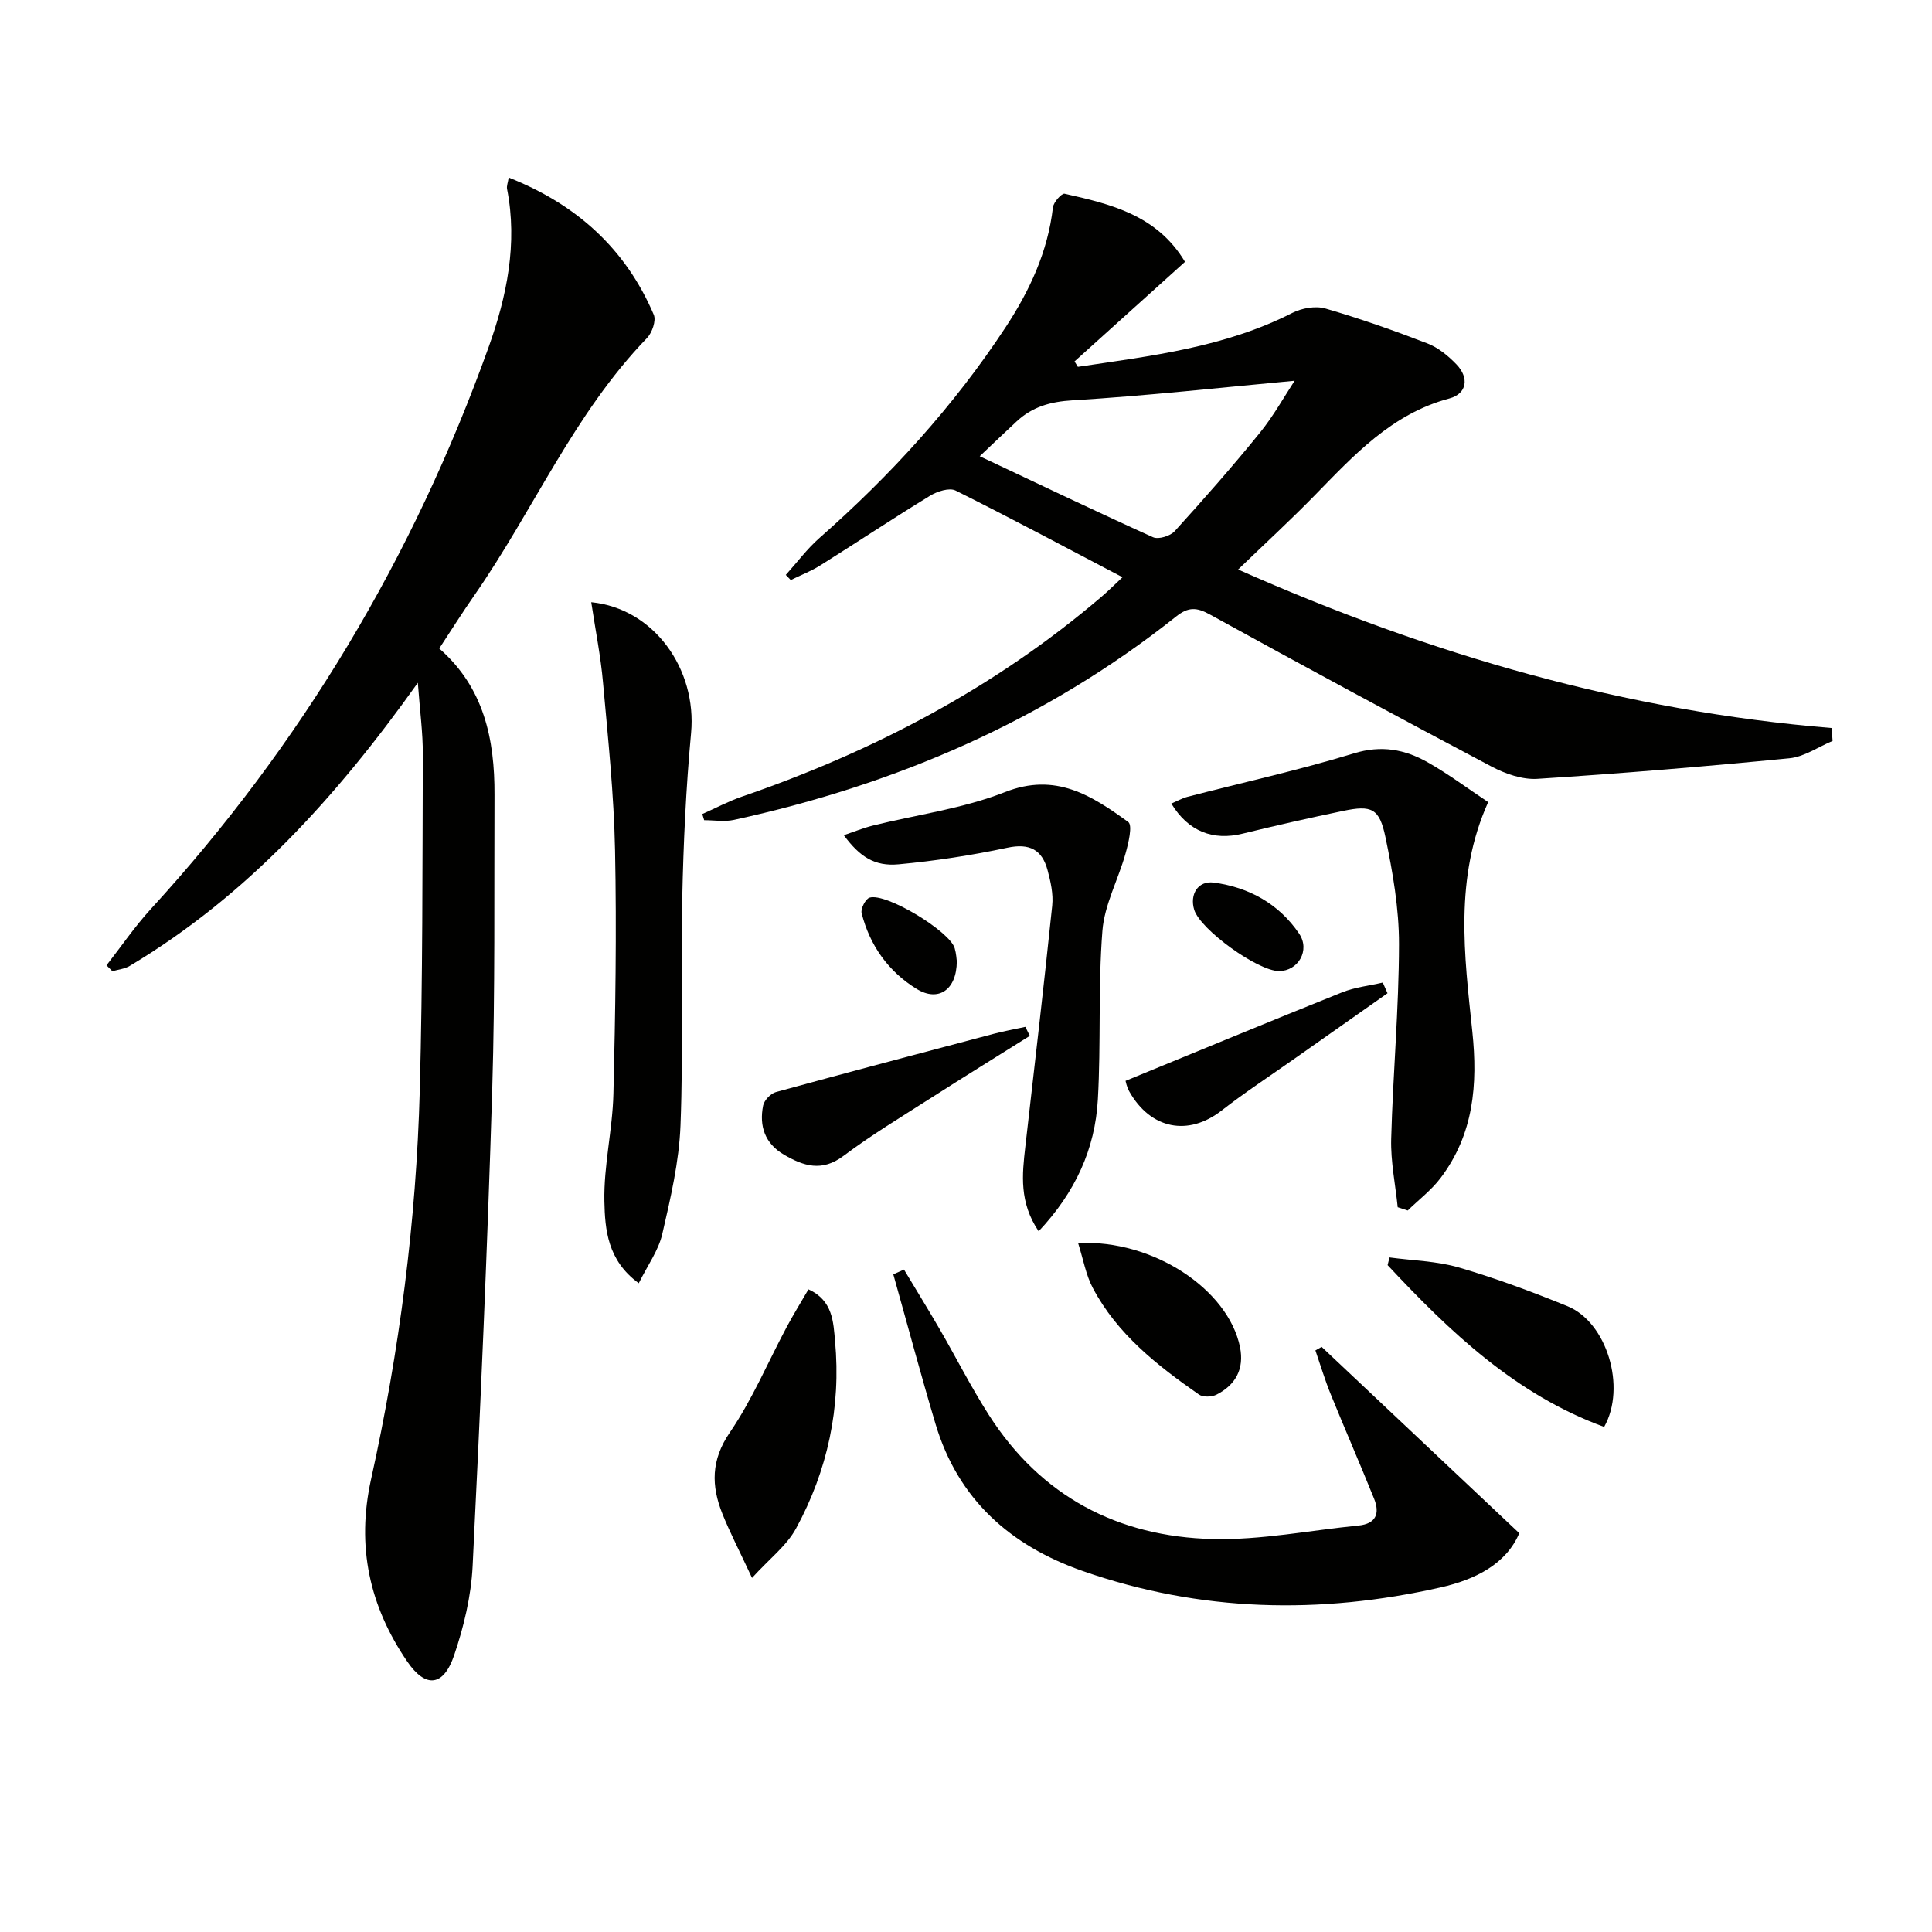 <svg enable-background="new 0 0 400 400" viewBox="0 0 400 400" xmlns="http://www.w3.org/2000/svg"><g fill="#010100"><path d="m86.51 141.36c-16.88 23.71-35.41 44.13-59.66 58.63-1.04.62-2.38.74-3.58 1.09-.41-.41-.81-.82-1.22-1.22 3.04-3.89 5.84-8.01 9.17-11.65 31.19-34.05 54.39-72.93 69.94-116.33 3.75-10.46 6.04-21.43 3.82-32.76-.12-.59.17-1.26.34-2.36 14.03 5.55 24.21 14.72 30.04 28.41.52 1.22-.35 3.72-1.41 4.82-15.13 15.65-23.57 35.78-35.8 53.35-2.46 3.53-4.75 7.18-7.21 10.92 9.28 8.1 11.49 18.8 11.44 30.29-.09 20.33.14 40.67-.47 60.99-1 32.92-2.43 65.84-4.06 98.74-.31 6.2-1.82 12.51-3.82 18.41-2.19 6.46-5.87 6.92-9.7 1.33-7.82-11.43-10.59-23.82-7.5-37.78 5.87-26.49 9.35-53.38 10.08-80.52.62-23.13.54-46.28.63-69.42.03-4.57-.61-9.14-1.03-14.94z"/><path d="m145.4 168.54c2.73-1.21 5.38-2.63 8.19-3.6 27.31-9.39 52.48-22.59 74.52-41.44 1.36-1.16 2.62-2.43 4.29-3.99-11.85-6.22-23.12-12.25-34.56-17.95-1.29-.64-3.81.17-5.29 1.08-7.66 4.68-15.14 9.66-22.74 14.43-1.91 1.2-4.06 2.02-6.09 3.02-.34-.35-.68-.71-1.03-1.06 2.31-2.56 4.39-5.38 6.96-7.64 14.7-12.94 27.8-27.27 38.56-43.65 4.96-7.55 8.74-15.64 9.79-24.81.12-1.07 1.81-2.95 2.41-2.82 9.57 2.14 19.15 4.43 24.93 14.1-7.72 6.96-15.3 13.79-22.87 20.62.23.37.46.74.69 1.12 15.14-2.26 30.38-4.02 44.39-11.16 1.97-1 4.8-1.51 6.85-.92 7.14 2.07 14.18 4.55 21.12 7.23 2.24.86 4.32 2.57 6.01 4.33 2.7 2.81 2.2 6.09-1.46 7.07-11.97 3.19-19.79 11.8-27.95 20.14-4.97 5.08-10.21 9.9-15.78 15.27 39.87 17.69 80.24 29.32 122.88 32.82.07.89.13 1.78.2 2.67-2.97 1.24-5.87 3.29-8.93 3.59-17.37 1.7-34.77 3.15-52.19 4.26-3.11.2-6.64-1.04-9.49-2.54-19.54-10.33-38.98-20.84-58.34-31.5-2.74-1.51-4.45-1.57-6.95.42-27.07 21.51-57.96 34.8-91.57 42.12-1.96.43-4.1.06-6.16.06-.12-.43-.26-.85-.39-1.27zm57.44-74.08c12.48 5.88 24.13 11.46 35.89 16.77 1.12.5 3.56-.25 4.47-1.25 6.02-6.63 11.95-13.36 17.59-20.31 2.92-3.6 5.2-7.73 7.25-10.84-15.42 1.42-30.66 3.13-45.95 4.05-4.63.28-8.34 1.33-11.61 4.37-2.43 2.26-4.83 4.55-7.64 7.21z"/><path d="m314.55 317.43c-2.73 6.43-9.17 9.62-16.26 11.22-24.98 5.65-49.77 5.12-74.13-3.39-15-5.25-25.82-14.85-30.47-30.44-3.07-10.28-5.83-20.65-8.74-30.98.74-.33 1.47-.66 2.21-.99 2.46 4.11 4.98 8.18 7.38 12.32 3.41 5.89 6.49 11.99 10.15 17.72 10.78 16.9 26.74 25.28 46.39 25.75 10.02.24 20.1-1.8 30.16-2.79 3.67-.36 4.48-2.52 3.25-5.56-2.91-7.23-6.04-14.38-8.97-21.6-1.21-2.97-2.13-6.06-3.18-9.1.43-.24.86-.49 1.29-.73 13.43 12.66 26.85 25.32 40.92 38.57z"/><path d="m122.41 124.68c13 1.29 21.9 13.85 20.67 27.1-1.06 11.39-1.59 22.85-1.83 34.29-.32 15.64.24 31.3-.36 46.92-.29 7.54-2.06 15.09-3.77 22.49-.78 3.4-3.02 6.46-4.87 10.2-6.48-4.71-7-11.14-7.12-16.97-.15-7.4 1.69-14.81 1.87-22.24.41-16.78.68-33.58.34-50.37-.23-11.6-1.45-23.19-2.49-34.76-.47-5.4-1.55-10.75-2.44-16.66z"/><path d="m289.38 249.94c-.48-4.71-1.47-9.43-1.35-14.13.36-13.45 1.6-26.88 1.62-40.32.01-7.39-1.29-14.86-2.8-22.13-1.25-6.03-2.87-6.7-8.77-5.47-6.96 1.45-13.9 3.02-20.81 4.71-6.08 1.5-11.23-.42-14.76-6.23 1.17-.5 2.22-1.1 3.35-1.4 11.5-2.98 23.13-5.53 34.47-9 5.69-1.74 10.51-.82 15.23 1.84 4.31 2.43 8.29 5.42 12.55 8.26-7.07 15.73-4.93 31.72-3.28 47.5 1.15 11.03.27 21.24-6.54 30.28-1.91 2.54-4.54 4.53-6.84 6.77-.68-.22-1.37-.45-2.07-.68z"/><path d="m215.04 254.92c-4.05-5.99-3.42-11.73-2.76-17.5 1.9-16.64 3.84-33.27 5.57-49.93.25-2.4-.33-4.98-.97-7.35-1.14-4.22-3.72-5.6-8.3-4.63-7.43 1.58-14.98 2.74-22.55 3.44-4.97.46-8.05-1.59-11.33-6.03 2.14-.72 4.04-1.5 6.01-1.99 9.14-2.27 18.67-3.51 27.35-6.93 10.52-4.15 17.99.73 25.53 6.19.93.67.04 4.38-.56 6.52-1.5 5.38-4.37 10.59-4.79 16.02-.91 11.59-.28 23.29-.94 34.9-.57 10.21-4.63 19.19-12.26 27.29z"/><path d="m155.7 326.69c-2.69-5.78-4.61-9.46-6.14-13.29-2.31-5.79-2.38-11.07 1.53-16.8 4.64-6.79 7.88-14.53 11.78-21.84 1.39-2.6 2.94-5.11 4.51-7.81 5.11 2.3 5.15 6.88 5.51 10.71 1.26 13.7-1.53 26.78-8.1 38.83-1.93 3.53-5.44 6.19-9.09 10.2z"/><path d="m287.68 260.34c4.81.65 9.79.74 14.4 2.09 7.61 2.22 15.09 5.01 22.44 8 8.16 3.32 12.25 16.77 7.6 25-18.3-6.69-31.9-19.65-44.83-33.5.13-.53.26-1.06.39-1.59z"/><path d="m223.21 257.36c15.53-.78 31.1 9.61 33.52 21.55.91 4.51-.9 7.82-4.87 9.84-.99.5-2.8.56-3.64-.03-8.63-6.02-16.91-12.5-21.95-22.03-1.44-2.7-1.97-5.88-3.06-9.33z"/><path d="m213.21 214.46c-6.8 4.27-13.62 8.48-20.38 12.81-6.13 3.92-12.39 7.69-18.2 12.05-4.46 3.35-8.24 2.11-12.29-.24-3.98-2.32-5.19-5.93-4.34-10.19.22-1.09 1.56-2.49 2.65-2.79 14.97-4.11 29.99-8.07 45-12.04 2.19-.58 4.43-.98 6.64-1.46.3.61.61 1.24.92 1.86z"/><path d="m287.27 205.64c-6.45 4.54-12.9 9.07-19.35 13.61-5.02 3.54-10.17 6.91-15.01 10.68-6.87 5.36-14.67 3.89-19.1-3.95-.54-.96-.75-2.11-.78-2.2 15.16-6.22 29.96-12.36 44.82-18.32 2.66-1.07 5.62-1.37 8.44-2.03.33.73.66 1.47.98 2.21z"/><path d="m264.82 201.05c-4.41.01-16.3-8.58-17.57-12.68-.98-3.19.78-6.07 4.04-5.64 7.31.97 13.51 4.42 17.68 10.57 2.35 3.47-.23 7.75-4.15 7.75z"/><path d="m198.1 199.03c-.04 5.96-3.85 8.45-8.29 5.73-5.87-3.6-9.72-8.99-11.42-15.7-.23-.92.81-2.95 1.64-3.21 3.42-1.06 16.63 6.97 17.63 10.48.33 1.11.38 2.29.44 2.7z"/></g></svg>